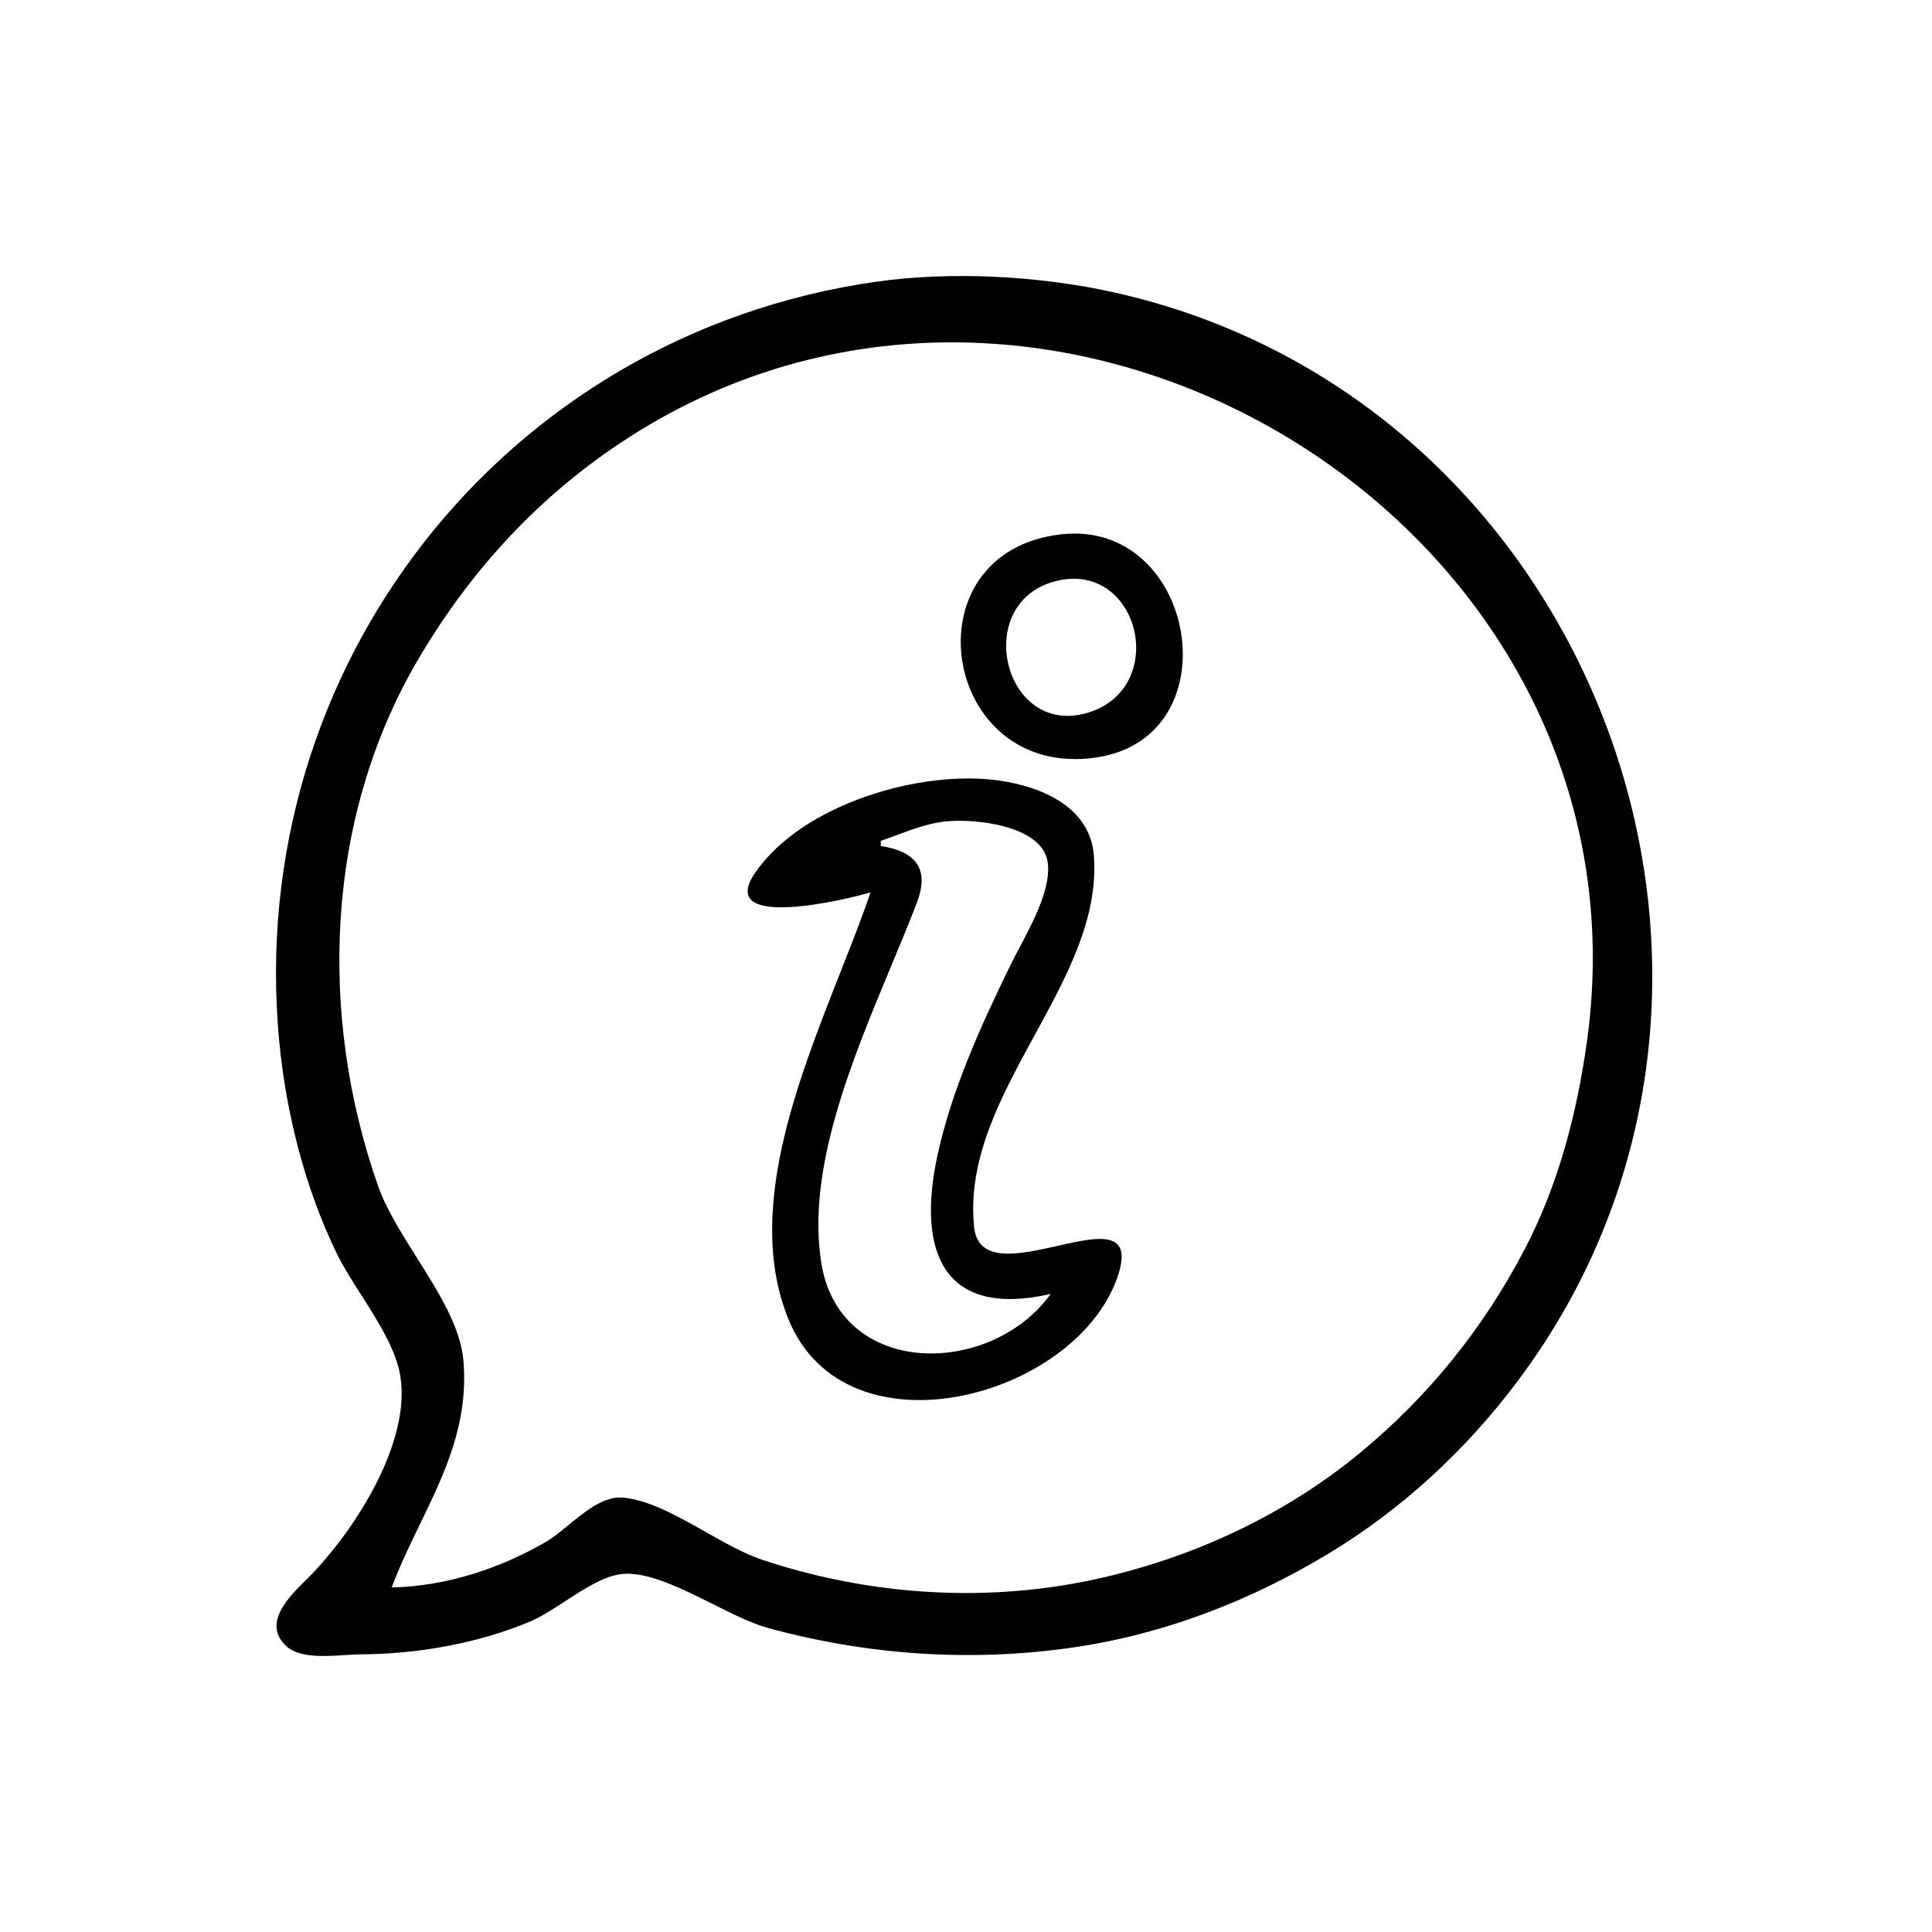 <?xml version="1.0" encoding="UTF-8"?> <svg xmlns="http://www.w3.org/2000/svg" width="35" height="35" viewBox="0 0 35 35" fill="none"><path fill-rule="evenodd" clip-rule="evenodd" d="M5.059 18.87C4.413 12.102 9.123 6.07 15.864 5.105C17.225 4.91 18.817 4.996 20.155 5.291C28.895 7.218 32.869 17.864 27.489 25.026C26.553 26.272 25.408 27.334 24.073 28.142C22.645 29.005 21.067 29.615 19.409 29.85C17.562 30.112 15.702 29.982 13.905 29.49C13.616 29.41 13.273 29.239 12.917 29.061C12.351 28.778 11.753 28.479 11.293 28.512C10.965 28.535 10.589 28.78 10.232 29.012C10.014 29.153 9.804 29.29 9.614 29.371C8.667 29.772 7.562 29.965 6.536 29.97C6.456 29.971 6.361 29.977 6.259 29.983C5.888 30.007 5.418 30.038 5.186 29.821C4.746 29.409 5.226 28.935 5.554 28.611C5.604 28.563 5.649 28.517 5.688 28.476C6.455 27.663 7.441 26.128 7.253 24.933C7.178 24.457 6.851 23.942 6.541 23.455C6.372 23.19 6.209 22.933 6.094 22.695C5.525 21.517 5.184 20.17 5.059 18.87ZM9.894 27.93C9.051 28.42 8.074 28.738 7.096 28.758C7.247 28.356 7.43 27.979 7.611 27.606C8.058 26.682 8.489 25.79 8.396 24.653C8.346 24.045 7.945 23.408 7.549 22.781C7.271 22.338 6.995 21.901 6.848 21.482C5.766 18.398 5.887 14.833 7.563 11.967C8.524 10.326 9.785 8.959 11.386 7.928C19.186 2.904 30.045 9.546 28.749 18.87C28.57 20.152 28.237 21.445 27.637 22.601C26.888 24.044 25.887 25.291 24.632 26.325C23.283 27.436 21.668 28.19 19.968 28.582C17.939 29.049 15.785 28.915 13.812 28.258C13.486 28.15 13.138 27.953 12.785 27.754C12.281 27.469 11.767 27.178 11.293 27.131C10.947 27.096 10.607 27.375 10.297 27.629C10.156 27.745 10.021 27.856 9.894 27.93Z" fill="#010101"></path><path fill-rule="evenodd" clip-rule="evenodd" d="M19.222 9.68C16.399 10 17.057 14.151 19.875 13.72C22.346 13.342 21.673 9.402 19.222 9.68ZM19.129 10.527C17.597 10.911 18.174 13.352 19.688 12.917C21.198 12.483 20.65 10.146 19.129 10.527Z" fill="#010101"></path><path fill-rule="evenodd" clip-rule="evenodd" d="M15.222 17.62C15.424 17.108 15.617 16.619 15.771 16.165C15.399 16.282 12.944 16.881 13.682 15.808C14.537 14.565 16.684 13.936 18.103 14.141C18.881 14.253 19.756 14.624 19.818 15.512C19.897 16.643 19.322 17.695 18.742 18.756C18.135 19.869 17.521 20.992 17.647 22.228C17.714 22.895 18.468 22.725 19.159 22.57C19.896 22.404 20.561 22.254 20.235 23.161C19.455 25.336 15.326 26.436 14.287 23.907C13.499 21.989 14.429 19.631 15.222 17.62ZM15.957 15.325V15.232C16.055 15.199 16.153 15.163 16.251 15.126C16.521 15.027 16.792 14.926 17.076 14.887C17.603 14.816 18.869 14.938 18.978 15.609C19.052 16.066 18.721 16.691 18.468 17.17C18.41 17.279 18.356 17.381 18.312 17.471C17.778 18.564 17.245 19.728 16.985 20.922C16.603 22.672 17.086 23.886 19.035 23.441C17.954 24.943 15.217 24.982 14.879 22.881C14.607 21.192 15.427 19.224 16.134 17.526C16.305 17.116 16.469 16.722 16.61 16.352C16.845 15.732 16.587 15.426 15.957 15.325Z" fill="#010101"></path></svg> 